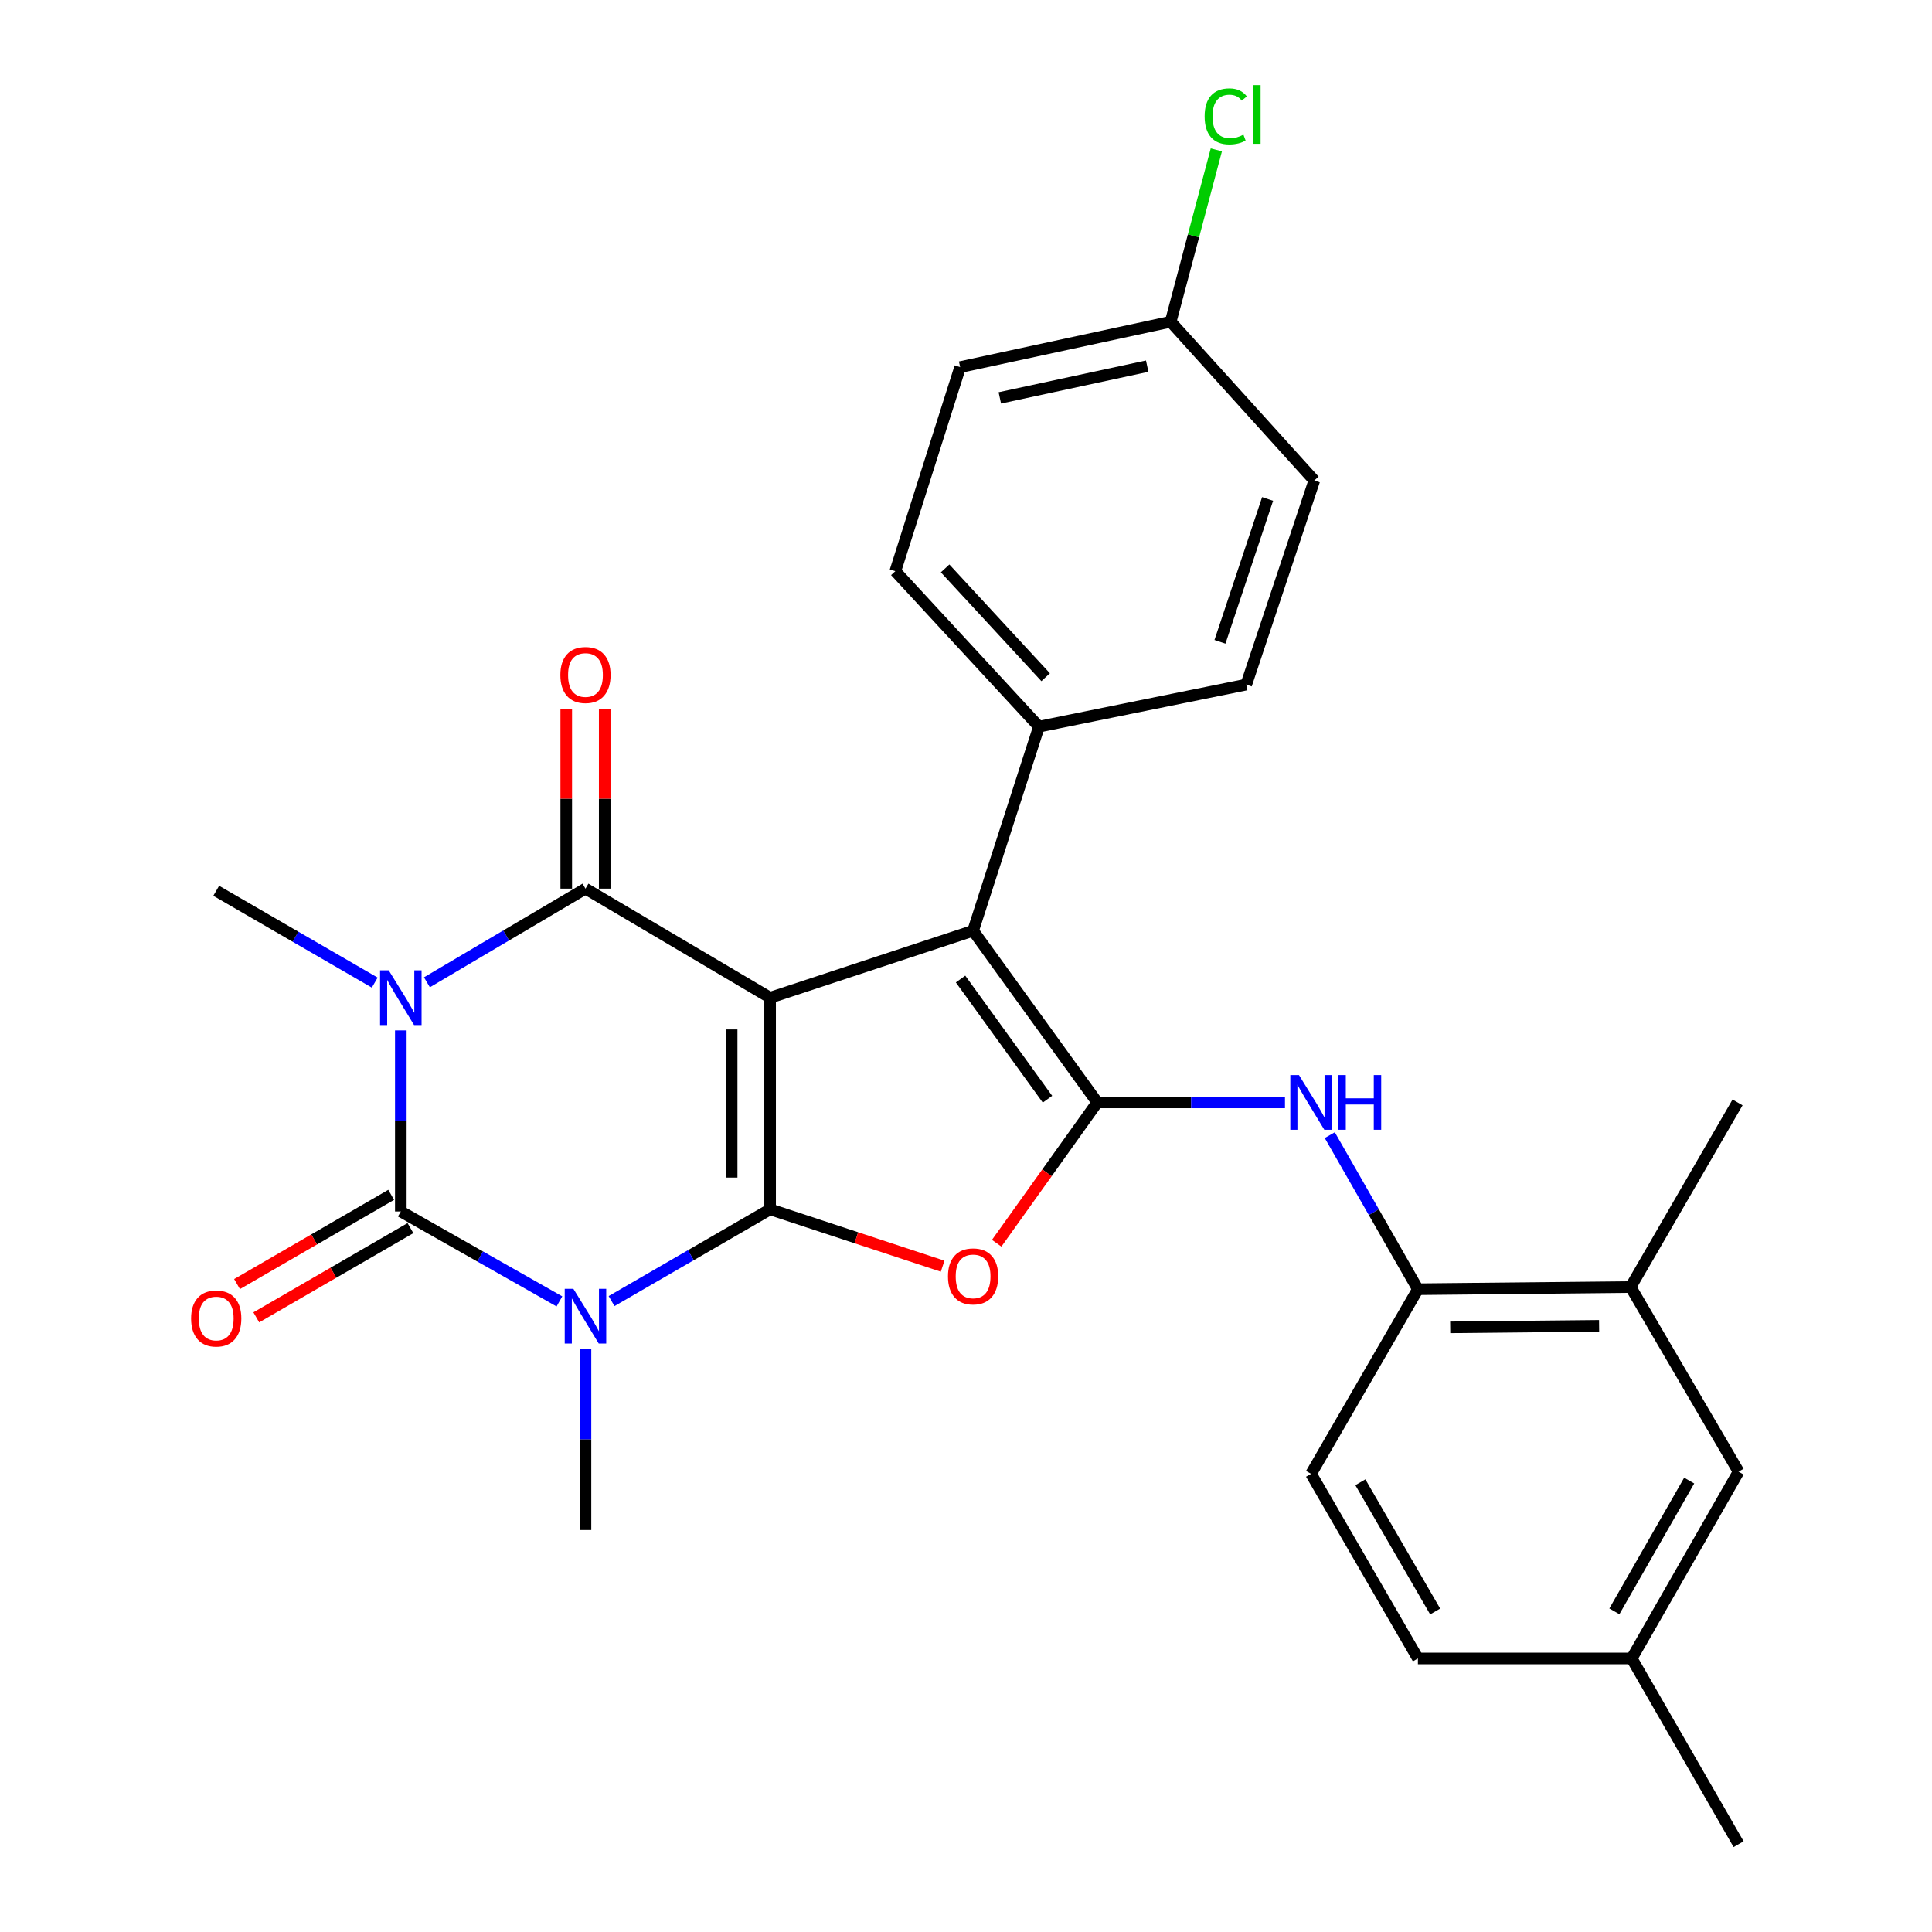 <?xml version='1.0' encoding='iso-8859-1'?>
<svg version='1.1' baseProfile='full'
              xmlns='http://www.w3.org/2000/svg'
                      xmlns:rdkit='http://www.rdkit.org/xml'
                      xmlns:xlink='http://www.w3.org/1999/xlink'
                  xml:space='preserve'
width='1000px' height='1000px' viewBox='0 0 1000 1000'>
<!-- END OF HEADER -->
<rect style='opacity:1.0;fill:#FFFFFF;stroke:none' width='1000' height='1000' x='0' y='0'> </rect>
<path class='bond-0' d='M 398.607,625.943 L 398.607,516.409' style='fill:none;fill-rule:evenodd;stroke:#000000;stroke-width:6px;stroke-linecap:butt;stroke-linejoin:miter;stroke-opacity:1' />
<path class='bond-0' d='M 378.702,609.513 L 378.702,532.839' style='fill:none;fill-rule:evenodd;stroke:#000000;stroke-width:6px;stroke-linecap:butt;stroke-linejoin:miter;stroke-opacity:1' />
<path class='bond-1' d='M 398.607,625.943 L 357.574,649.693' style='fill:none;fill-rule:evenodd;stroke:#000000;stroke-width:6px;stroke-linecap:butt;stroke-linejoin:miter;stroke-opacity:1' />
<path class='bond-1' d='M 357.574,649.693 L 316.541,673.443' style='fill:none;fill-rule:evenodd;stroke:#0000FF;stroke-width:6px;stroke-linecap:butt;stroke-linejoin:miter;stroke-opacity:1' />
<path class='bond-6' d='M 398.607,625.943 L 443.258,640.662' style='fill:none;fill-rule:evenodd;stroke:#000000;stroke-width:6px;stroke-linecap:butt;stroke-linejoin:miter;stroke-opacity:1' />
<path class='bond-6' d='M 443.258,640.662 L 487.908,655.381' style='fill:none;fill-rule:evenodd;stroke:#FF0000;stroke-width:6px;stroke-linecap:butt;stroke-linejoin:miter;stroke-opacity:1' />
<path class='bond-4' d='M 398.607,516.409 L 303.04,459.955' style='fill:none;fill-rule:evenodd;stroke:#000000;stroke-width:6px;stroke-linecap:butt;stroke-linejoin:miter;stroke-opacity:1' />
<path class='bond-7' d='M 398.607,516.409 L 503.674,481.751' style='fill:none;fill-rule:evenodd;stroke:#000000;stroke-width:6px;stroke-linecap:butt;stroke-linejoin:miter;stroke-opacity:1' />
<path class='bond-3' d='M 289.553,673.61 L 248.507,650.335' style='fill:none;fill-rule:evenodd;stroke:#0000FF;stroke-width:6px;stroke-linecap:butt;stroke-linejoin:miter;stroke-opacity:1' />
<path class='bond-3' d='M 248.507,650.335 L 207.462,627.06' style='fill:none;fill-rule:evenodd;stroke:#000000;stroke-width:6px;stroke-linecap:butt;stroke-linejoin:miter;stroke-opacity:1' />
<path class='bond-15' d='M 303.04,698.184 L 303.04,745.057' style='fill:none;fill-rule:evenodd;stroke:#0000FF;stroke-width:6px;stroke-linecap:butt;stroke-linejoin:miter;stroke-opacity:1' />
<path class='bond-15' d='M 303.04,745.057 L 303.04,791.931' style='fill:none;fill-rule:evenodd;stroke:#000000;stroke-width:6px;stroke-linecap:butt;stroke-linejoin:miter;stroke-opacity:1' />
<path class='bond-2' d='M 207.462,533.335 L 207.462,580.197' style='fill:none;fill-rule:evenodd;stroke:#0000FF;stroke-width:6px;stroke-linecap:butt;stroke-linejoin:miter;stroke-opacity:1' />
<path class='bond-2' d='M 207.462,580.197 L 207.462,627.06' style='fill:none;fill-rule:evenodd;stroke:#000000;stroke-width:6px;stroke-linecap:butt;stroke-linejoin:miter;stroke-opacity:1' />
<path class='bond-16' d='M 193.961,508.59 L 152.939,484.831' style='fill:none;fill-rule:evenodd;stroke:#0000FF;stroke-width:6px;stroke-linecap:butt;stroke-linejoin:miter;stroke-opacity:1' />
<path class='bond-16' d='M 152.939,484.831 L 111.916,461.072' style='fill:none;fill-rule:evenodd;stroke:#000000;stroke-width:6px;stroke-linecap:butt;stroke-linejoin:miter;stroke-opacity:1' />
<path class='bond-29' d='M 220.977,508.426 L 262.008,484.191' style='fill:none;fill-rule:evenodd;stroke:#0000FF;stroke-width:6px;stroke-linecap:butt;stroke-linejoin:miter;stroke-opacity:1' />
<path class='bond-29' d='M 262.008,484.191 L 303.04,459.955' style='fill:none;fill-rule:evenodd;stroke:#000000;stroke-width:6px;stroke-linecap:butt;stroke-linejoin:miter;stroke-opacity:1' />
<path class='bond-11' d='M 202.475,618.447 L 162.583,641.542' style='fill:none;fill-rule:evenodd;stroke:#000000;stroke-width:6px;stroke-linecap:butt;stroke-linejoin:miter;stroke-opacity:1' />
<path class='bond-11' d='M 162.583,641.542 L 122.69,664.637' style='fill:none;fill-rule:evenodd;stroke:#FF0000;stroke-width:6px;stroke-linecap:butt;stroke-linejoin:miter;stroke-opacity:1' />
<path class='bond-11' d='M 212.448,635.673 L 172.556,658.768' style='fill:none;fill-rule:evenodd;stroke:#000000;stroke-width:6px;stroke-linecap:butt;stroke-linejoin:miter;stroke-opacity:1' />
<path class='bond-11' d='M 172.556,658.768 L 132.663,681.864' style='fill:none;fill-rule:evenodd;stroke:#FF0000;stroke-width:6px;stroke-linecap:butt;stroke-linejoin:miter;stroke-opacity:1' />
<path class='bond-12' d='M 312.993,459.955 L 312.993,413.387' style='fill:none;fill-rule:evenodd;stroke:#000000;stroke-width:6px;stroke-linecap:butt;stroke-linejoin:miter;stroke-opacity:1' />
<path class='bond-12' d='M 312.993,413.387 L 312.993,366.82' style='fill:none;fill-rule:evenodd;stroke:#FF0000;stroke-width:6px;stroke-linecap:butt;stroke-linejoin:miter;stroke-opacity:1' />
<path class='bond-12' d='M 293.087,459.955 L 293.087,413.387' style='fill:none;fill-rule:evenodd;stroke:#000000;stroke-width:6px;stroke-linecap:butt;stroke-linejoin:miter;stroke-opacity:1' />
<path class='bond-12' d='M 293.087,413.387 L 293.087,366.82' style='fill:none;fill-rule:evenodd;stroke:#FF0000;stroke-width:6px;stroke-linecap:butt;stroke-linejoin:miter;stroke-opacity:1' />
<path class='bond-5' d='M 567.946,570.606 L 541.912,607.05' style='fill:none;fill-rule:evenodd;stroke:#000000;stroke-width:6px;stroke-linecap:butt;stroke-linejoin:miter;stroke-opacity:1' />
<path class='bond-5' d='M 541.912,607.05 L 515.878,643.494' style='fill:none;fill-rule:evenodd;stroke:#FF0000;stroke-width:6px;stroke-linecap:butt;stroke-linejoin:miter;stroke-opacity:1' />
<path class='bond-8' d='M 567.946,570.606 L 616.524,570.606' style='fill:none;fill-rule:evenodd;stroke:#000000;stroke-width:6px;stroke-linecap:butt;stroke-linejoin:miter;stroke-opacity:1' />
<path class='bond-8' d='M 616.524,570.606 L 665.101,570.606' style='fill:none;fill-rule:evenodd;stroke:#0000FF;stroke-width:6px;stroke-linecap:butt;stroke-linejoin:miter;stroke-opacity:1' />
<path class='bond-28' d='M 567.946,570.606 L 503.674,481.751' style='fill:none;fill-rule:evenodd;stroke:#000000;stroke-width:6px;stroke-linecap:butt;stroke-linejoin:miter;stroke-opacity:1' />
<path class='bond-28' d='M 542.177,568.944 L 497.186,506.746' style='fill:none;fill-rule:evenodd;stroke:#000000;stroke-width:6px;stroke-linecap:butt;stroke-linejoin:miter;stroke-opacity:1' />
<path class='bond-10' d='M 503.674,481.751 L 537.756,376.11' style='fill:none;fill-rule:evenodd;stroke:#000000;stroke-width:6px;stroke-linecap:butt;stroke-linejoin:miter;stroke-opacity:1' />
<path class='bond-9' d='M 688.299,587.551 L 711.105,627.426' style='fill:none;fill-rule:evenodd;stroke:#0000FF;stroke-width:6px;stroke-linecap:butt;stroke-linejoin:miter;stroke-opacity:1' />
<path class='bond-9' d='M 711.105,627.426 L 733.911,667.302' style='fill:none;fill-rule:evenodd;stroke:#000000;stroke-width:6px;stroke-linecap:butt;stroke-linejoin:miter;stroke-opacity:1' />
<path class='bond-13' d='M 733.911,667.302 L 844.01,666.174' style='fill:none;fill-rule:evenodd;stroke:#000000;stroke-width:6px;stroke-linecap:butt;stroke-linejoin:miter;stroke-opacity:1' />
<path class='bond-13' d='M 750.63,687.037 L 827.699,686.247' style='fill:none;fill-rule:evenodd;stroke:#000000;stroke-width:6px;stroke-linecap:butt;stroke-linejoin:miter;stroke-opacity:1' />
<path class='bond-17' d='M 733.911,667.302 L 678.608,762.858' style='fill:none;fill-rule:evenodd;stroke:#000000;stroke-width:6px;stroke-linecap:butt;stroke-linejoin:miter;stroke-opacity:1' />
<path class='bond-18' d='M 537.756,376.11 L 463.421,295.637' style='fill:none;fill-rule:evenodd;stroke:#000000;stroke-width:6px;stroke-linecap:butt;stroke-linejoin:miter;stroke-opacity:1' />
<path class='bond-18' d='M 541.228,350.532 L 489.193,294.202' style='fill:none;fill-rule:evenodd;stroke:#000000;stroke-width:6px;stroke-linecap:butt;stroke-linejoin:miter;stroke-opacity:1' />
<path class='bond-19' d='M 537.756,376.11 L 645.057,354.336' style='fill:none;fill-rule:evenodd;stroke:#000000;stroke-width:6px;stroke-linecap:butt;stroke-linejoin:miter;stroke-opacity:1' />
<path class='bond-14' d='M 844.01,666.174 L 899.899,761.741' style='fill:none;fill-rule:evenodd;stroke:#000000;stroke-width:6px;stroke-linecap:butt;stroke-linejoin:miter;stroke-opacity:1' />
<path class='bond-26' d='M 844.01,666.174 L 899.357,570.606' style='fill:none;fill-rule:evenodd;stroke:#000000;stroke-width:6px;stroke-linecap:butt;stroke-linejoin:miter;stroke-opacity:1' />
<path class='bond-31' d='M 899.899,761.741 L 844.574,858.414' style='fill:none;fill-rule:evenodd;stroke:#000000;stroke-width:6px;stroke-linecap:butt;stroke-linejoin:miter;stroke-opacity:1' />
<path class='bond-31' d='M 874.324,766.355 L 835.596,834.026' style='fill:none;fill-rule:evenodd;stroke:#000000;stroke-width:6px;stroke-linecap:butt;stroke-linejoin:miter;stroke-opacity:1' />
<path class='bond-22' d='M 678.608,762.858 L 733.911,858.414' style='fill:none;fill-rule:evenodd;stroke:#000000;stroke-width:6px;stroke-linecap:butt;stroke-linejoin:miter;stroke-opacity:1' />
<path class='bond-22' d='M 704.131,767.221 L 742.844,834.11' style='fill:none;fill-rule:evenodd;stroke:#000000;stroke-width:6px;stroke-linecap:butt;stroke-linejoin:miter;stroke-opacity:1' />
<path class='bond-24' d='M 463.421,295.637 L 496.973,190.018' style='fill:none;fill-rule:evenodd;stroke:#000000;stroke-width:6px;stroke-linecap:butt;stroke-linejoin:miter;stroke-opacity:1' />
<path class='bond-23' d='M 645.057,354.336 L 680.278,248.705' style='fill:none;fill-rule:evenodd;stroke:#000000;stroke-width:6px;stroke-linecap:butt;stroke-linejoin:miter;stroke-opacity:1' />
<path class='bond-23' d='M 631.457,332.195 L 656.111,258.253' style='fill:none;fill-rule:evenodd;stroke:#000000;stroke-width:6px;stroke-linecap:butt;stroke-linejoin:miter;stroke-opacity:1' />
<path class='bond-20' d='M 844.574,858.414 L 733.911,858.414' style='fill:none;fill-rule:evenodd;stroke:#000000;stroke-width:6px;stroke-linecap:butt;stroke-linejoin:miter;stroke-opacity:1' />
<path class='bond-27' d='M 844.574,858.414 L 899.899,954.545' style='fill:none;fill-rule:evenodd;stroke:#000000;stroke-width:6px;stroke-linecap:butt;stroke-linejoin:miter;stroke-opacity:1' />
<path class='bond-21' d='M 605.943,166.541 L 680.278,248.705' style='fill:none;fill-rule:evenodd;stroke:#000000;stroke-width:6px;stroke-linecap:butt;stroke-linejoin:miter;stroke-opacity:1' />
<path class='bond-25' d='M 605.943,166.541 L 617.759,122.054' style='fill:none;fill-rule:evenodd;stroke:#000000;stroke-width:6px;stroke-linecap:butt;stroke-linejoin:miter;stroke-opacity:1' />
<path class='bond-25' d='M 617.759,122.054 L 629.576,77.567' style='fill:none;fill-rule:evenodd;stroke:#00CC00;stroke-width:6px;stroke-linecap:butt;stroke-linejoin:miter;stroke-opacity:1' />
<path class='bond-30' d='M 605.943,166.541 L 496.973,190.018' style='fill:none;fill-rule:evenodd;stroke:#000000;stroke-width:6px;stroke-linecap:butt;stroke-linejoin:miter;stroke-opacity:1' />
<path class='bond-30' d='M 593.789,189.521 L 517.51,205.955' style='fill:none;fill-rule:evenodd;stroke:#000000;stroke-width:6px;stroke-linecap:butt;stroke-linejoin:miter;stroke-opacity:1' />
<path  class='atom-2' d='M 296.78 667.097
L 306.06 682.097
Q 306.98 683.577, 308.46 686.257
Q 309.94 688.937, 310.02 689.097
L 310.02 667.097
L 313.78 667.097
L 313.78 695.417
L 309.9 695.417
L 299.94 679.017
Q 298.78 677.097, 297.54 674.897
Q 296.34 672.697, 295.98 672.017
L 295.98 695.417
L 292.3 695.417
L 292.3 667.097
L 296.78 667.097
' fill='#0000FF'/>
<path  class='atom-3' d='M 201.202 502.249
L 210.482 517.249
Q 211.402 518.729, 212.882 521.409
Q 214.362 524.089, 214.442 524.249
L 214.442 502.249
L 218.202 502.249
L 218.202 530.569
L 214.322 530.569
L 204.362 514.169
Q 203.202 512.249, 201.962 510.049
Q 200.762 507.849, 200.402 507.169
L 200.402 530.569
L 196.722 530.569
L 196.722 502.249
L 201.202 502.249
' fill='#0000FF'/>
<path  class='atom-7' d='M 490.674 660.658
Q 490.674 653.858, 494.034 650.058
Q 497.394 646.258, 503.674 646.258
Q 509.954 646.258, 513.314 650.058
Q 516.674 653.858, 516.674 660.658
Q 516.674 667.538, 513.274 671.458
Q 509.874 675.338, 503.674 675.338
Q 497.434 675.338, 494.034 671.458
Q 490.674 667.578, 490.674 660.658
M 503.674 672.138
Q 507.994 672.138, 510.314 669.258
Q 512.674 666.338, 512.674 660.658
Q 512.674 655.098, 510.314 652.298
Q 507.994 649.458, 503.674 649.458
Q 499.354 649.458, 496.994 652.258
Q 494.674 655.058, 494.674 660.658
Q 494.674 666.378, 496.994 669.258
Q 499.354 672.138, 503.674 672.138
' fill='#FF0000'/>
<path  class='atom-9' d='M 672.348 556.446
L 681.628 571.446
Q 682.548 572.926, 684.028 575.606
Q 685.508 578.286, 685.588 578.446
L 685.588 556.446
L 689.348 556.446
L 689.348 584.766
L 685.468 584.766
L 675.508 568.366
Q 674.348 566.446, 673.108 564.246
Q 671.908 562.046, 671.548 561.366
L 671.548 584.766
L 667.868 584.766
L 667.868 556.446
L 672.348 556.446
' fill='#0000FF'/>
<path  class='atom-9' d='M 692.748 556.446
L 696.588 556.446
L 696.588 568.486
L 711.068 568.486
L 711.068 556.446
L 714.908 556.446
L 714.908 584.766
L 711.068 584.766
L 711.068 571.686
L 696.588 571.686
L 696.588 584.766
L 692.748 584.766
L 692.748 556.446
' fill='#0000FF'/>
<path  class='atom-12' d='M 98.916 682.454
Q 98.916 675.654, 102.276 671.854
Q 105.636 668.054, 111.916 668.054
Q 118.196 668.054, 121.556 671.854
Q 124.916 675.654, 124.916 682.454
Q 124.916 689.334, 121.516 693.254
Q 118.116 697.134, 111.916 697.134
Q 105.676 697.134, 102.276 693.254
Q 98.916 689.374, 98.916 682.454
M 111.916 693.934
Q 116.236 693.934, 118.556 691.054
Q 120.916 688.134, 120.916 682.454
Q 120.916 676.894, 118.556 674.094
Q 116.236 671.254, 111.916 671.254
Q 107.596 671.254, 105.236 674.054
Q 102.916 676.854, 102.916 682.454
Q 102.916 688.174, 105.236 691.054
Q 107.596 693.934, 111.916 693.934
' fill='#FF0000'/>
<path  class='atom-13' d='M 290.04 349.373
Q 290.04 342.573, 293.4 338.773
Q 296.76 334.973, 303.04 334.973
Q 309.32 334.973, 312.68 338.773
Q 316.04 342.573, 316.04 349.373
Q 316.04 356.253, 312.64 360.173
Q 309.24 364.053, 303.04 364.053
Q 296.8 364.053, 293.4 360.173
Q 290.04 356.293, 290.04 349.373
M 303.04 360.853
Q 307.36 360.853, 309.68 357.973
Q 312.04 355.053, 312.04 349.373
Q 312.04 343.813, 309.68 341.013
Q 307.36 338.173, 303.04 338.173
Q 298.72 338.173, 296.36 340.973
Q 294.04 343.773, 294.04 349.373
Q 294.04 355.093, 296.36 357.973
Q 298.72 360.853, 303.04 360.853
' fill='#FF0000'/>
<path  class='atom-26' d='M 623.52 60.231
Q 623.52 53.191, 626.8 49.511
Q 630.12 45.791, 636.4 45.791
Q 642.24 45.791, 645.36 49.911
L 642.72 52.071
Q 640.44 49.071, 636.4 49.071
Q 632.12 49.071, 629.84 51.951
Q 627.6 54.791, 627.6 60.231
Q 627.6 65.831, 629.92 68.711
Q 632.28 71.591, 636.84 71.591
Q 639.96 71.591, 643.6 69.711
L 644.72 72.711
Q 643.24 73.671, 641 74.231
Q 638.76 74.791, 636.28 74.791
Q 630.12 74.791, 626.8 71.031
Q 623.52 67.271, 623.52 60.231
' fill='#00CC00'/>
<path  class='atom-26' d='M 648.8 44.071
L 652.48 44.071
L 652.48 74.431
L 648.8 74.431
L 648.8 44.071
' fill='#00CC00'/>
</svg>
